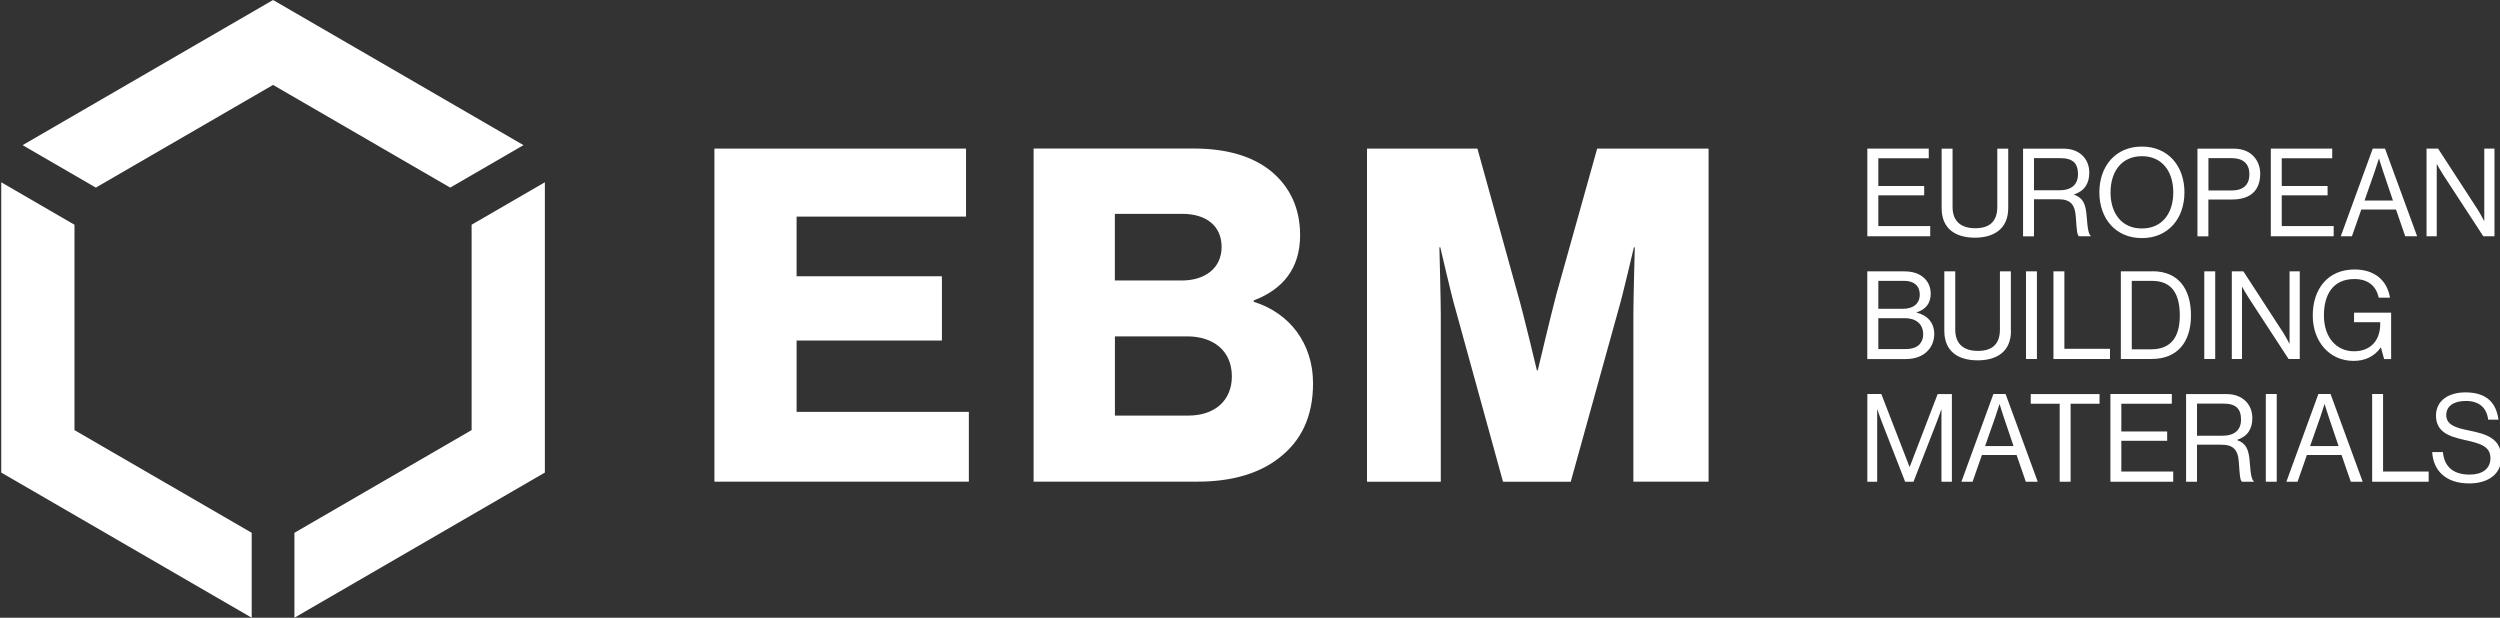 <?xml version="1.0" encoding="UTF-8"?>
<svg xmlns="http://www.w3.org/2000/svg" width="259" height="64" viewBox="0 0 259 64" fill="none">
  <rect x="0" y="0" width="259" height="64" fill="#333333" stroke="none"/>
  <g clip-path="url(#clip0_2094_4839)" fill="#fff">
    <path d="M74.015 15.393h26.066v7.045H82.527v6.183h15.056v6.658H82.528v7.389h17.845v7.236H74.015V15.393zm55.87 15.881v-.146c3.029-1.155 4.806-3.332 4.806-6.76 0-2.748-1.012-4.97-2.985-6.614-1.827-1.498-4.471-2.367-8.031-2.367h-16.593v34.511h16.979c3.604 0 6.444-.87 8.461-2.463 2.257-1.739 3.51-4.246 3.51-7.725 0-4.1-2.403-7.287-6.153-8.448l.006.012zm-14.38-9.12h6.969c2.504 0 4.085 1.256 4.085 3.427 0 2.17-1.682 3.478-4.136 3.478h-6.924v-6.906h.006zm7.601 20.902h-7.601v-8.208h7.5c2.599 0 4.616 1.403 4.616 4.151 0 2.463-1.733 4.056-4.521 4.056h.006zm18.509-27.663h11.446l4.187 15.107c.626 2.17 1.973 7.864 1.973 7.864h.094s1.347-5.694 1.923-7.864l4.23-15.107h11.541v34.51h-7.791V32.526c0-1.403.146-6.9.146-6.9h-.095s-1.202 5.167-1.587 6.417l-4.952 17.862h-7.019l-4.907-17.811c-.386-1.257-1.587-6.468-1.587-6.468h-.095s.145 5.554.145 6.95v17.329h-7.645V15.393h-.007zm58.356 8.029h-5.376v-3.186h4.75v-.965h-4.75v-2.876h5.224v-1.002h-6.362v9.083h6.514v-1.054zm4.628 1.2c1.929 0 3.453-.876 3.453-3.072V15.4h-1.132v6.036c0 1.549-.853 2.209-2.276 2.209-1.423 0-2.359-.66-2.359-2.21V15.4h-1.132v6.151c0 2.196 1.486 3.072 3.453 3.072h-.007zm6.122-3.98h2.504c1.208 0 1.739.47 1.828 1.803.101 1.523.139 1.866.328 2.031h1.221v-.05c-.165-.115-.316-.483-.418-1.943-.088-1.345-.379-1.98-1.296-2.31v-.038c1.081-.356 1.562-1.143 1.562-2.247 0-1.486-1.069-2.489-2.656-2.489h-4.205v9.084h1.132v-3.84zm0-4.259h2.732c1.321 0 1.827.559 1.827 1.663 0 1.029-.632 1.663-1.891 1.663h-2.668v-3.332.006zm11.18 8.284c2.719 0 4.408-2.019 4.408-4.742s-1.689-4.741-4.408-4.741c-2.719 0-4.407 2.018-4.407 4.741s1.688 4.742 4.407 4.742zm0-8.487c2.119 0 3.251 1.612 3.251 3.752 0 2.139-1.132 3.738-3.251 3.738-2.118 0-3.25-1.6-3.25-3.739s1.132-3.75 3.25-3.75zm6.893 4.488h2.454c1.966 0 2.909-1.003 2.909-2.666 0-.686-.228-1.282-.608-1.727-.467-.558-1.195-.876-2.143-.876h-3.75v9.084h1.132v-3.815h.006zm0-4.285h2.428c1.145 0 1.815.572 1.815 1.663 0 1.092-.607 1.689-1.878 1.689h-2.365v-3.352zm12.976 7.039h-5.381v-3.186h4.749v-.965h-4.749v-2.876h5.229v-1.002h-6.361v9.083h6.513v-1.054zm2.865-1.714h3.592l.955 2.768h1.233l-3.327-9.083h-1.271l-3.313 9.083h1.157l.968-2.768h.006zm1.397-3.98c.177-.52.418-1.282.418-1.282h.025s.228.775.405 1.282l1.031 3.047h-2.947l1.068-3.046zm6.413-.711h.025s.379.686.67 1.13l4.13 6.329h1.157v-9.083h-1.056v7.483h-.026s-.354-.698-.657-1.168l-4.104-6.315h-1.195v9.083h1.056v-7.459zm-52.715 19.31c.418-.444.658-1.041.658-1.74 0-1.218-.791-1.954-1.815-2.196v-.038c.892-.279 1.448-.9 1.448-1.904 0-.647-.215-1.168-.582-1.549-.506-.533-1.22-.787-2.169-.787h-3.819v9.084h4.015c.968 0 1.752-.318 2.258-.864l.006-.006zm-5.135-7.23h2.694c1.006 0 1.6.533 1.6 1.41 0 .939-.657 1.485-1.751 1.485h-2.543v-2.895zm0 7.065v-3.2h2.758c1.094 0 1.89.56 1.89 1.69 0 .43-.151.786-.404 1.053-.304.292-.772.457-1.411.457h-2.833zm13.729-1.904v-6.15h-1.132v6.036c0 1.549-.854 2.209-2.276 2.209-1.423 0-2.353-.66-2.353-2.21v-6.036h-1.132v6.151c0 2.196 1.486 3.072 3.453 3.072 1.967 0 3.453-.876 3.453-3.072h-.013zm2.7-6.151h-1.132v9.084h1.132v-9.084zm2.846 0h-1.132v9.084h5.856v-1.054h-4.724v-8.03zm9.125 0h-3.276v9.083h3.188c2.706 0 4.078-1.79 4.078-4.513s-1.283-4.576-3.99-4.576v.006zm-.126 8.08h-2.018v-7.09h2.106c2.119 0 2.871 1.447 2.871 3.587 0 2.139-.841 3.503-2.959 3.503zm6.627-8.08h-1.132v9.084h1.132v-9.084zm7.677 7.484s-.354-.698-.658-1.168l-4.104-6.316h-1.195v9.084h1.056v-7.459h.025s.38.686.671 1.13l4.129 6.329h1.157v-9.084h-1.056v7.484h-.025zm6.741-6.684c1.423 0 2.264.724 2.517 1.93h1.17c-.291-1.777-1.575-2.92-3.668-2.92-2.833 0-4.332 2.095-4.332 4.767s1.701 4.704 4.231 4.704c1.182 0 2.156-.458 2.807-1.384h.026l.329 1.193h.727v-4.805h-3.839v.99h2.707v.216c0 1.523-.866 2.793-2.719 2.793-1.853 0-3.112-1.485-3.112-3.707 0-2.222.981-3.777 3.15-3.777h.006zm-46.062 19.461h-.025l-2.922-7.547h-1.448v9.084h1.018v-7.471h.026s.227.685.404 1.142l2.467 6.329h.866l2.466-6.329c.165-.431.405-1.142.405-1.142h.025v7.47h1.081v-9.083h-1.473l-2.896 7.547h.006zm8.664-7.547l-3.314 9.084h1.157l.968-2.768h3.592l.955 2.768h1.233l-3.327-9.084h-1.271.007zm-.86 5.39l1.068-3.047c.177-.521.418-1.283.418-1.283h.025s.228.775.405 1.282l1.03 3.047h-2.946zm4.73-4.387h2.997v8.08h1.132v-8.08h2.998v-1.003h-7.127v1.003zm9.384 3.84h4.749V44.7h-4.749v-2.876H225v-1.003h-6.362v9.084h6.507V48.85h-5.375v-3.187zm13.305 2.247c-.088-1.346-.379-1.98-1.296-2.31v-.039c1.081-.355 1.562-1.142 1.562-2.247 0-1.485-1.069-2.488-2.656-2.488h-4.206v9.083h1.132v-3.84h2.505c1.207 0 1.739.47 1.827 1.803.101 1.523.139 1.866.329 2.031h1.22v-.05c-.164-.115-.316-.483-.417-1.943zm-2.795-2.768h-2.669v-3.332h2.732c1.322 0 1.828.559 1.828 1.663 0 1.028-.633 1.663-1.891 1.663v.006zm5.59-4.322h-1.132v9.084h1.132V40.82zm4.313 0l-3.314 9.084h1.158l.967-2.768h3.592l.955 2.768h1.233l-3.326-9.084h-1.271.006zm-.854 5.39l1.069-3.047c.177-.521.417-1.283.417-1.283h.026s.227.775.404 1.282l1.031 3.047h-2.947zm7.557-5.39h-1.132v9.084h5.856V48.85h-4.724v-8.03zm8.898 3.777c-1.347-.267-2.353-.572-2.353-1.6 0-.94.803-1.46 2.03-1.46 1.322 0 2.156.648 2.315 1.942h1.068c-.227-1.675-1.157-2.83-3.415-2.83-1.827 0-3.06.9-3.06 2.399 0 1.714 1.359 2.17 2.947 2.526 1.612.355 2.693.647 2.693 1.892 0 1.13-.891 1.7-2.143 1.7-1.701 0-2.631-.799-2.783-2.335h-1.106c.101 1.828 1.309 3.25 3.838 3.25 1.942 0 3.314-.952 3.314-2.654 0-2.043-1.6-2.475-3.352-2.83h.007zM28.288 0L2.342 15.037l7.589 4.399L28.288 8.798l18.358 10.638 7.588-4.399L28.288 0zM48.86 23.283v21.276L30.502 55.198v8.797l25.946-15.037V18.884l-7.589 4.399zm-41.142 0l-7.588-4.4v30.075l25.946 15.038v-8.798L7.717 44.559V23.283z"></path>
  </g>
  <defs>
    <clipPath id="clip0_2094_4839">
      <path fill="#fff" d="M0 0h259v64H0z"></path>
    </clipPath>
  </defs>
</svg>
